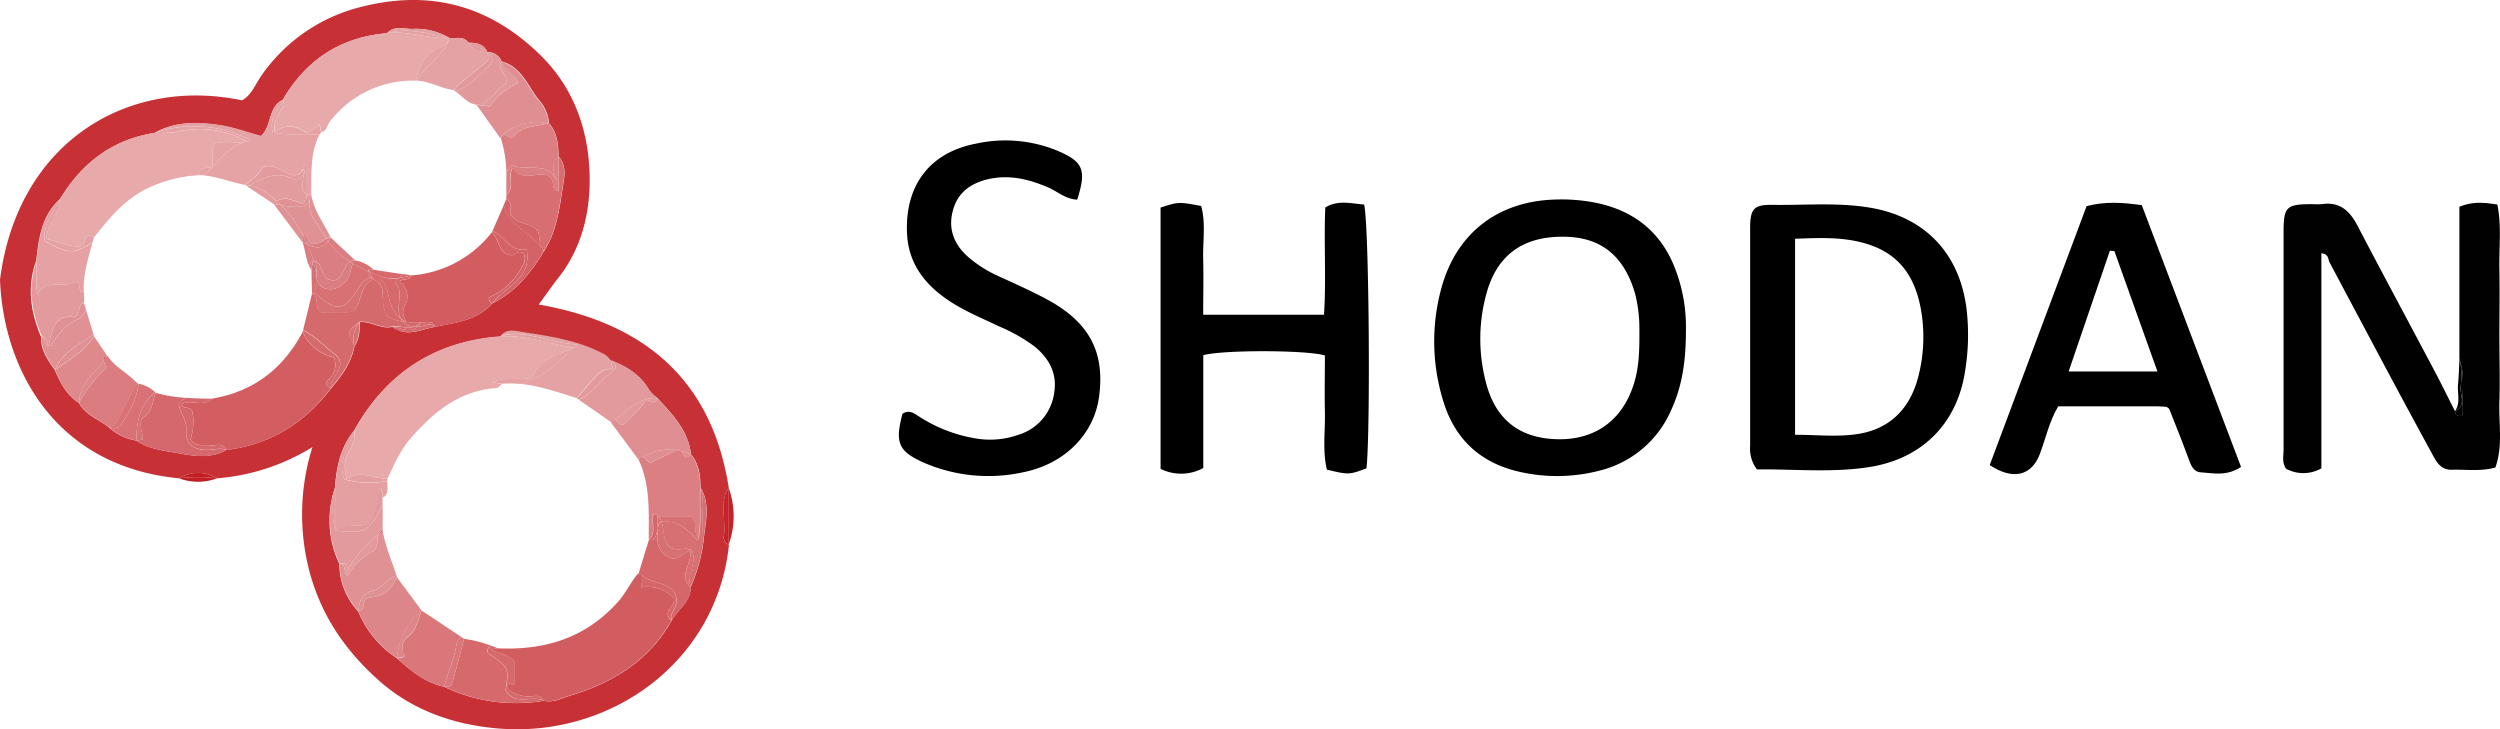 <?xml version="1.0" encoding="UTF-8"?> <svg xmlns="http://www.w3.org/2000/svg" viewBox="0 0 526.83 153.66"><defs><style>.cls-1{fill:#c73136;}.cls-2{fill:#010101;}.cls-3{fill:#c32228;}.cls-4{fill:#c21f25;}.cls-5{fill:#e8a9ab;}.cls-6{fill:#d25d61;}.cls-7{fill:#d25e62;}.cls-8{fill:#d25c60;}.cls-9{fill:#e5a3a5;}.cls-10{fill:#d56a6d;}.cls-11{fill:#dc7f82;}.cls-12{fill:#d5696c;}.cls-13{fill:#e5a2a4;}.cls-14{fill:#d9777a;}.cls-15{fill:#d5686c;}.cls-16{fill:#df8e91;}.cls-17{fill:#dd8689;}.cls-18{fill:#d76e71;}.cls-19{fill:#e39a9c;}.cls-20{fill:#e49fa1;}.cls-21{fill:#e5a1a3;}.cls-22{fill:#d5676b;}.cls-23{fill:#e09194;}.cls-24{fill:#db7d80;}.cls-25{fill:#d46367;}.cls-26{fill:#e39a9d;}.cls-27{fill:#d77073;}.cls-28{fill:#e2999b;}.cls-29{fill:#de898b;}.cls-30{fill:#d87276;}.cls-31{fill:#d77174;}.cls-32{fill:#e39c9e;}.cls-33{fill:#db7e81;}</style></defs><g id="Capa_2" data-name="Capa 2"><g id="Capa_1-2" data-name="Capa 1"><path class="cls-1" d="M129.55,88.36c-.26-.06-.56,0-1,.47l0,0A9.23,9.23,0,0,0,129.55,88.36Z"></path><path class="cls-1" d="M135.47,121.51c-.06-.31-.3-.57-.89-.76l-.07.08A6.41,6.41,0,0,0,135.47,121.51Z"></path><path class="cls-1" d="M79.77,112.59c.29-.23.59-.44.9-.64l0-.17A1.46,1.46,0,0,0,79.77,112.59Z"></path><path class="cls-1" d="M120.9,73.28l-.13.12.25-.1Z"></path><path class="cls-1" d="M142.66,94.83a8.28,8.28,0,0,1,.84.16A.62.62,0,0,0,142.66,94.83Z"></path><path class="cls-1" d="M136.72,113.8l0,0h0Z"></path><path class="cls-1" d="M152.57,112.76c.47-3.3-1.08-6.8,1-10C150,80,135.77,68.07,113.53,64.17c1.55-2.11,2.75-3.87,4.07-5.54,5-6.29,6.79-13.9,6.66-21.42-.16-9.55-3.22-18.59-10.39-25.61C103.17,1.13,90.62-2.28,76,1.48A36.1,36.1,0,0,0,55.18,15.79C53.85,17.63,53.08,20,51,21.15,27,16.09,3.7,29.89,0,58.94.73,77.78,11.59,98.28,37.72,100.8a7.58,7.58,0,0,1,8,0,44.85,44.85,0,0,0,20.12-6.59,47.28,47.28,0,0,0-.41,27c2.57,9,7.56,16.08,14.37,22.16,7.12,6.34,15.8,9.33,25,10.13,23.56,2.08,46.21-13.76,48.82-38.7A1.65,1.65,0,0,1,152.57,112.76ZM47.7,94.82c-3,1.74-6.47,1.36-9.53.79s-6.62-.83-9.47-2.77a11.12,11.12,0,0,1-6-3c-2.11-1.54-4.73-2.46-6.08-4.93-2.59-1.66-3.92-4.23-5.06-6.94-1.53-2.12-3-4.28-2.92-7-2.22-5.25-3-10.58-1-16.08.52-4.76,1.15-9.47,5-12.94,4.58-7.57,11-12.53,19.91-13.93,4.21-2.38,8.79-2.3,13.32-1.68,3,.41,6,1.52,9.11,2.34,2.32-2,1.42-6.1,4.61-7.66C64.55,12.54,71.81,7.83,81.56,7c1.57-1.73,3.63-.85,5.46-.91A13.6,13.6,0,0,1,94.69,8V8c1.36.19,2.93-.51,4,1,1.68,0,3.26.2,4,2a3,3,0,0,1,3,1.94c4.27,1.13,5.53,5.23,7.91,8.16a8.17,8.17,0,0,1,2.1,4.84c1.69,2,2,4.47,2,7,1.92,2.12,1.16,4.78.82,7-.68,4.46-1.3,9-3.89,13-2.74,4.56-6,8.63-10.91,11-3.18,3.67-7.72,4-12,4.94-3,.49-6,2.3-9,0-2.43.57-4.51-1.22-6.89-1-.06,1.72,0,3.47-1.1,5-.68,3.54-2.7,6.33-5,9C64.13,89.19,56.92,93.7,47.7,94.82Zm100.66,18.27a34.64,34.64,0,0,1-2.81,10.64c0,3.11-2.64,4.67-4,7-4.71,8.47-12.34,13.13-21.29,15.82-1.77.53-3.62,1.61-5.66,1.12a35,35,0,0,1-21-2.94c-4-.87-7-3.35-9.93-6a21.57,21.57,0,0,1-8.17-9.86,14.75,14.75,0,0,1-4-10.05,21.27,21.27,0,0,1-.93-16c.33-4.33,1.13-8.51,4-12,6.74-12.15,17-18.87,30.9-19.88,1.29-1.63,3.15-1,4.62-.8,6,.91,12,1.82,17.44,4.81a5.93,5.93,0,0,1,1,1C132,77.14,135,79,136.82,82.25a8.4,8.4,0,0,0,1.74,1.67c3.2,3.44,6.48,6.83,7.06,11.84,1.68,2,2,4.48,2,7C149.65,106.05,148.77,109.75,148.36,113.09Z"></path><path class="cls-1" d="M135.49,96.31c-.26,0-.55.07-.92.55l.05.12A6.67,6.67,0,0,1,135.49,96.31Z"></path><path class="cls-1" d="M10.23,73s0-.07,0-.11h-.07Z"></path><path class="cls-1" d="M7.71,62l0-.06a.84.84,0,0,1,0-.17Z"></path><path class="cls-1" d="M21.84,76a11.41,11.41,0,0,0,.72-1.09h0C21.92,75.24,21.78,75.61,21.84,76Z"></path><path class="cls-1" d="M113.85,52.36c0,.2.48.37.73.55a8.57,8.57,0,0,0-.76-1.06C113.83,52,113.84,52.18,113.85,52.36Z"></path><path class="cls-1" d="M105.7,28.77l.3-.32A.72.72,0,0,0,105.7,28.77Z"></path><path class="cls-1" d="M63.68,35.89l.06-.13C63.62,35.79,63.58,35.84,63.68,35.89Z"></path><path class="cls-1" d="M17.14,61.64a1,1,0,0,0,.53.28c0-.08,0-.15,0-.22Z"></path><path class="cls-2" d="M526.7,84.74c.15-4.65,0-9.3,0-13.95s.09-9.3,0-14,.49-9.16-.43-13.69c-2.83-.43-5.09-.69-8,.47,0,10.59,0,21.34,0,32.08,1.42,4,.37,8,.63,11.89-1.21.34-1.45-.23-1.57-.93-1.35-2.65-2.66-5.32-4.06-8-5.5-10.38-11.07-20.73-16.52-31.14-1.63-3.09-3.73-5-7.46-4.45a16.51,16.51,0,0,1-2,0c-5.52,0-6.06.53-6.07,5.94q0,22.91,0,45.82c0,1.29-.38,2.66.53,4a7.69,7.69,0,0,0,7.44-.08V53.37c1.24.11,1.45.88,1.6,1.69Q496.4,65.61,502,76.13q5.14,9.65,10.38,19.24c.94,1.73,1.81,3.69,4.29,3.62,2.94-.09,5.94.41,9.18-.47C527.49,94,526.55,89.3,526.7,84.74Z"></path><path d="M336.71,42.82a36.87,36.87,0,0,0-9.42-.75c-11.63.46-20.21,7-23.42,18.21a42.41,42.41,0,0,0,.22,24.07c2.36,8,7.7,13.09,15.81,15a35.47,35.47,0,0,0,17.28-.2,22.2,22.2,0,0,0,15-12.76c2.34-5.07,3.11-10.47,3.1-16.86a33.89,33.89,0,0,0-2.07-12.36C350.39,49.35,344.84,44.61,336.71,42.82Zm7.7,37.74c-2.32,7.82-8.07,12.16-16.16,12S315,88.34,313.05,80.25a35.89,35.89,0,0,1,.41-19.15c2.43-7.81,8-11.46,16.66-11.2,7.49.23,12.21,4.23,14.45,12a30,30,0,0,1,.9,7.77C345.51,74.05,345.36,77.33,344.41,80.56Z"></path><path d="M394.45,43.83c-6.93-1.24-13.9-.55-20.86-.66-4.06-.07-4.78.85-4.78,5q0,22.88,0,45.75a7.23,7.23,0,0,0,1.44,5c7.79-.09,15.77.74,23.63-.49,11.31-1.76,18.59-9.31,20.23-20.25a47.05,47.05,0,0,0,.27-13.36C412.86,53.44,405.75,45.86,394.45,43.83Zm9.78,35.6c-1.76,6.8-6.08,11.08-13,12.07-4.17.61-8.5.12-12.95.12V50.31c5.76-.2,11.52-.51,17,1.77,6.55,2.75,9,8.46,9.8,15A33.29,33.29,0,0,1,404.23,79.43Z"></path><path d="M279.28,43.72c-.32,7.6.22,15.17-.27,22.61H253.55c0-4.14.1-7.95,0-11.76s.58-7.55-.43-11.17c-4.76-.88-4.76-.88-8.55.34V98.8a9.73,9.73,0,0,0,9-.17V74.85c4.06-1.14,21.85-1.11,25.63.06,0,3.94-.09,7.92,0,11.9s-.53,8.21.42,12.16c4.55,1.09,4.7,1.09,8.34-.27.89-8.33.52-52.18-.51-55.6C284.79,42.92,282,42.05,279.28,43.72Z"></path><path d="M220.6,63.07c-3.21-1.72-6.55-3.21-9.87-4.73A26.48,26.48,0,0,1,204,54.13c-3-2.65-4.27-6-3.17-9.85,1-3.7,3.72-5.66,7.43-6.53,4.46-1,8.53,0,12.58,1.73,2,.82,3.57,2.47,6.17,2.59,2-6.32,1.26-8-4.21-10.32a28.78,28.78,0,0,0-17.13-1.48c-9.86,1.89-15,8.92-14.53,18.94.27,5.79,3.17,10,7.64,13.32,3.63,2.7,7.81,4.36,11.85,6.29A35.58,35.58,0,0,1,218,73c3,2.46,4.77,5.55,4.18,9.55a10.75,10.75,0,0,1-7.55,9.07,17.93,17.93,0,0,1-8.85.8,31.24,31.24,0,0,1-12-4.58c-1.12-.71-2.19-1.61-3.6-.63-1.62,6.06-.86,7.88,4.39,10.24a34.16,34.16,0,0,0,21,2.08c8.81-1.75,14.88-8,16-15.67C232.94,74.31,229.64,67.94,220.6,63.07Z"></path><path d="M439.71,43.44Q429.51,70.74,419.3,98c4.86,3.25,8.79,2.27,10.53-2.25,1.28-3.35,2-6.94,3.9-10.12h21.11c.65,0,1.3.09,1.72.12.34.26.53.33.58.46,1.34,3.38,2.7,6.76,3.95,10.17.54,1.45,1,3.07,2.74,3.16,2.56.14,5.25.91,8.43-1.14L451.34,43.23C447.22,42.65,443.65,42.42,439.71,43.44Zm-3.78,34.84c2.93-8.59,5.81-17,8.69-25.44l.95.07,9.07,25.37Z"></path><path class="cls-3" d="M153.55,114.77a17.61,17.61,0,0,0,0-12C153.56,106.8,153.52,110.78,153.55,114.77Z"></path><path class="cls-3" d="M152.57,112.76a1.65,1.65,0,0,0,1,2c0-4,0-8,0-12C151.49,106,153,109.46,152.57,112.76Z"></path><path class="cls-2" d="M518.52,81.45a13.16,13.16,0,0,0-.24-5.75c-.09,1.78-.12,3.57-.3,5.34s.6,3.87-.64,5.62C519.88,85.44,518.32,83.19,518.52,81.45Z"></path><path class="cls-2" d="M518.91,87.59c-.26-3.92.79-7.94-.63-11.89a13.16,13.16,0,0,1,.24,5.75c-.2,1.74,1.36,4-1.18,5.21C517.46,87.36,517.7,87.93,518.91,87.59Z"></path><path class="cls-4" d="M37.72,100.8a11.39,11.39,0,0,0,8,0A31.26,31.26,0,0,0,37.72,100.8Z"></path><path class="cls-4" d="M37.72,100.8a31.26,31.26,0,0,1,8,0A7.58,7.58,0,0,0,37.72,100.8Z"></path><path class="cls-5" d="M73.41,95.37c-1,1.74-.87,3.4-.28,5.61,3-2.19,5.7.11,8.54-.15,1.43-3,2.68-6,5-8.63,4.87-5.5,10.24-9.93,18-10.44.39,0,.74-.56,1.1-.86l-2-.34c3-1.37,5.68-.16,8.51-1,1.16-3.48,4.57-4.59,8.54-6.14l.13-.12c-5.7-1-10.37-2.71-15.39-2.45-13.93,1-24.16,7.73-30.9,19.88C75.06,92.48,74.21,94,73.41,95.37Z"></path><path class="cls-6" d="M142,126.07a7.54,7.54,0,0,0-6.75-2.3c-.24-.78.38-1.62.25-2.26a6.41,6.41,0,0,1-1-.68c-1.61,1.83-2.58,4.09-4.22,5.94-6.83,7.68-15.52,10.34-25.48,9.84l-1.43.25c1.6.92,3.65.87,5.08,2.62v4.58c-.45.49-1.24-.43-1.62.39.07.29,0,.71.23.85a7.17,7.17,0,0,0,5,1.41c.92-.09,2-.3,2.49.94,2,.49,3.89-.59,5.66-1.12,9-2.69,16.58-7.35,21.29-15.82C139.26,128.89,142.56,127.79,142,126.07Z"></path><path class="cls-5" d="M16.68,51.9c1.48.23.8-3.42,3.12-1.85,3.37-4.25,6.77-8.44,12-10.69a28.11,28.11,0,0,1,9.94-2.42c.38-1.58,1.68-1.58,2.91-1.7.36-1.59-.34-3.3.56-4.93,2.21-.77,4.57.05,6.85-.48a20.44,20.44,0,0,0-15-2,26.2,26.2,0,0,1-4.44.15c-8.92,1.4-15.33,6.36-19.91,13.93,0,3-2.93,5-2.9,8.47C12.08,50.77,14.13,52.08,16.68,51.9Z"></path><path class="cls-7" d="M69.17,80a4,4,0,0,0,1.18-4.68,9.33,9.33,0,0,1-6.56-5.39C59.7,77.67,53.46,82.51,44.72,84c-1.86,1.93-4.44,0-6.45,1.18.29,1.18,1.85.28,2.26,1.53a11.21,11.21,0,0,1-.37,5.79c1.06,1.78,2.68,1.15,4.08,1.33,1.19.15,2.69-.68,3.46,1,9.22-1.12,16.43-5.63,22-13C68.69,81.45,68.42,80.72,69.17,80Z"></path><path class="cls-5" d="M58,27.78c2.42-1.84,4.72-1.21,6.74.27l2.65-1.82.32,1.59c1.23-.17,1.19-1.42,1.77-2.14A22,22,0,0,1,87.66,17c.65-3.3,2.08-6,5.52-7.19A2.56,2.56,0,0,0,94.69,8C90.27,8.3,86,6.37,81.56,7c-9.75.82-17,5.53-21.89,14C60,23.33,57.18,24.83,58,27.78Z"></path><path class="cls-8" d="M104.31,62.06a14.32,14.32,0,0,0,5.9-6.28,2.39,2.39,0,0,0,.17-2.22c-1.07-1.15-1.78.28-2.67.23-2.83-.38-2.47-3.43-4.07-4.84a23.63,23.63,0,0,1-17,9.09c-.36,1.28-1.77.53-2.44,1.27a3.75,3.75,0,0,1,1.14,5c-.75,1.49-.27,2.44.32,3.59h3c1,.18,2.38-.56,3,1,4.32-.91,8.86-1.27,12-4.94C102.12,62.73,103.74,62.37,104.31,62.06Z"></path><path class="cls-9" d="M53,29.69c-5,.44-6.83,4.77-10.08,7.29,3,.25,5.81,1.45,8.74,2,1.44-1.22,3-2.29,3.67-3.79,3-.94,4.79,1.85,7,1.73a1.75,1.75,0,0,0,1.31-1c-.1,0-.06-.1.06-.13a2.76,2.76,0,0,1,.94-1.2V41l.94,0c.12-4.29-.33-8.66,1.76-12.64A65.13,65.13,0,0,1,57.51,28c-.89-3,1.11-4.85,2.16-7-3.19,1.56-2.29,5.62-4.61,7.66C52,27.8,49,26.69,46,26.28c-4.53-.62-9.11-.7-13.32,1.68A25.4,25.4,0,0,1,53,29.69Z"></path><path class="cls-9" d="M37.07,27.81a20.44,20.44,0,0,1,15,2c-2.28.53-4.64-.29-6.85.48-.9,1.63-.2,3.34-.56,4.93-1.23.12-2.53.12-2.91,1.7.42,0,.83,0,1.23,0C46.19,34.46,48,30.13,53,29.69A25.4,25.4,0,0,0,32.63,28,26.2,26.2,0,0,0,37.07,27.81Z"></path><path class="cls-9" d="M57.51,28a65.13,65.13,0,0,0,9.87.37c.09-.17.18-.35.28-.52l-.32-1.59-2.65,1.82c-2-1.48-4.32-2.11-6.74-.27-.77-3,2-4.45,1.72-6.82C58.62,23.12,56.62,25,57.51,28Z"></path><path class="cls-10" d="M87.34,68.82a3.9,3.9,0,0,1-1.93-.51,4,4,0,0,1-.54-.55c-3.33-.59-4-1.42-4.18-4.88-.08-1.71-.06-3.3-2-4-2.93,1.13-2.29,4.5-4,6.5-2.38,1-4.85.13-6.84.49-1.93-1.06-.26-3.3-2.1-4l-1.89,7.72c2.52,1.1,4.3,3.24,6.47,4.83,3.36,2.45-.59,4.87-.64,7.38,2.27-2.66,4.29-5.45,5-9-1.6-2.53-1.47-3.1,1.1-5,2.38-.23,4.46,1.56,6.89,1C84.15,68.56,85.85,69.34,87.34,68.82Z"></path><path class="cls-10" d="M70.32,74.48c-2.17-1.59-3.95-3.73-6.47-4.83l-.06.25a9.33,9.33,0,0,0,6.56,5.39A4,4,0,0,1,69.17,80c-.75.75-.48,1.48.51,1.89C69.73,79.35,73.68,76.93,70.32,74.48Z"></path><path class="cls-10" d="M85.41,68.31a3.9,3.9,0,0,0,1.93.51,2.93,2.93,0,0,0,1.31-.93h-3l-.79-.13A4,4,0,0,0,85.41,68.31Z"></path><path class="cls-11" d="M143.5,95a8.28,8.28,0,0,0-.84-.16h0l-5.4,2.6c-.78.14-1.17-1-1.77-1.12a6.67,6.67,0,0,0-.87.67c2.49,5.37,2.06,11.1,2.09,16.77h0c1.67-1.49.47-3.49.92-5.2,0-.1.23-.25.28-.22a5.58,5.58,0,0,1,.64.44h7c1.65,1.43.34,3.22,1.61,4.71.69-3.74.16-7.26.38-10.74,0-2.51-.3-5-2-7C144.44,97.19,144.12,95.63,143.5,95Z"></path><path class="cls-12" d="M106.52,145.47c.75-4.76.75-4.76-3.81-7.94a1.3,1.3,0,0,1,.77-1.46,25.64,25.64,0,0,0-5.67-1.44c-.84,3.15-1.65,6.32-2.55,9.46-.21.75-1,.56-1.64.62a35,35,0,0,0,21,2.94C112,146.42,108.52,148.88,106.52,145.47Z"></path><path class="cls-12" d="M112.11,146.71a7.17,7.17,0,0,1-5-1.41c-.18-.14-.16-.56-.23-.85.38-.82,1.17.1,1.62-.39v-4.58c-1.43-1.75-3.48-1.7-5.08-2.62l1.43-.25c-.44-.2-.88-.37-1.33-.54a1.3,1.3,0,0,0-.77,1.46c4.56,3.18,4.56,3.18,3.81,7.94,2,3.41,5.52.95,8.08,2.18C114.13,146.41,113,146.62,112.11,146.71Z"></path><path class="cls-13" d="M121.6,72.6l-.7.68.12,0-.25.1c-3.6,3.44-6.86,6.32-11,7.53,4,.4,7.89,1.76,11.76,3,1-1.21,2-2.47,3.1-3.62,1.23-1.3,2.34-2.86,4.61-2.51-.27-.82-.46-1.42-.66-2a5.93,5.93,0,0,0-1-1c-5.42-3-11.45-3.9-17.44-4.81-1.47-.23-3.33-.83-4.62.8C110.74,69.32,115.4,72.2,121.6,72.6Z"></path><path class="cls-13" d="M109.8,80.93c4.11-1.21,7.37-4.09,11-7.53-4,1.55-7.38,2.66-8.54,6.14-2.83.86-5.54-.35-8.51,1l2,.34A22.43,22.43,0,0,1,109.8,80.93Z"></path><path class="cls-13" d="M120.9,73.28l.7-.68c-6.2-.4-10.86-3.28-16.09-1.77C110.53,70.57,115.2,72.33,120.9,73.28Z"></path><path class="cls-14" d="M97.23,134.24l-8.4-5.59c-.73,1.88-.94,3.92-2.73,5.43a3,3,0,0,0-.91,4c.28.47-.89.61-1.5.65,2.91,2.67,5.92,5.15,9.93,6,.67-2.9,2-5.6,2.5-8.56A2.66,2.66,0,0,1,97.23,134.24Z"></path><path class="cls-14" d="M95.26,144.09c.9-3.14,1.71-6.31,2.55-9.46l-.58-.39a2.66,2.66,0,0,0-1.11,1.91c-.46,3-1.83,5.66-2.5,8.56C94.22,144.65,95.05,144.84,95.26,144.09Z"></path><path class="cls-15" d="M43.84,94.84c-3,0-4.78-1.14-4.59-4.28.13-2.08-1.36-3.61-1.59-5.52a3.79,3.79,0,0,1,1.78-1.19,29.13,29.13,0,0,1-6.59-1.06c-.77,1.64-.59,3.62-2.36,4.94s-.28,3.21-.42,4.9l-1.37.21c2.85,1.94,6.3,2.17,9.47,2.77s6.49,1,9.53-.79C46.41,94.34,45.12,94.82,43.84,94.84Z"></path><path class="cls-15" d="M44.24,93.84c-1.4-.18-3,.45-4.08-1.33a11.21,11.21,0,0,0,.37-5.79c-.41-1.25-2-.35-2.26-1.53,2-1.16,4.59.75,6.45-1.18-1.76,0-3.53-.05-5.28-.16A3.79,3.79,0,0,0,37.66,85c.23,1.91,1.72,3.44,1.59,5.52-.19,3.14,1.59,4.32,4.59,4.28,1.28,0,2.57-.5,3.86,0C46.93,93.16,45.43,94,44.24,93.84Z"></path><path class="cls-16" d="M136.12,84.22c-1.24,2.16-3.15,3.69-4.77,5.31-.81.11-1.18-1-1.8-1.17a9.23,9.23,0,0,1-.91.52l5.93,8c.37-.48.66-.6.92-.55a10.76,10.76,0,0,1,7.17-1.48.62.62,0,0,1,.84.16,8.38,8.38,0,0,1,2.12.77c-.58-5-3.86-8.4-7.06-11.84C137.94,85.39,137,84.52,136.12,84.22Z"></path><path class="cls-16" d="M145.62,95.76A8.38,8.38,0,0,0,143.5,95C144.12,95.63,144.44,97.19,145.62,95.76Z"></path><path class="cls-16" d="M137.26,97.43l5.4-2.6h0a10.76,10.76,0,0,0-7.17,1.48C136.09,96.42,136.48,97.57,137.26,97.43Z"></path><path class="cls-17" d="M83.71,121.73c-2.19,3.52-2.19,3.52-6.59,4.39-.75.75-.08,2.39-1.6,2.71a21.57,21.57,0,0,0,8.17,9.86c.29-4.09,2.33-7.32,5-10.25Z"></path><path class="cls-17" d="M85.19,138a3,3,0,0,1,.91-4c1.79-1.51,2-3.55,2.73-5.43l-.16-.21c-2.65,2.93-4.69,6.16-5,10.25C84.3,138.65,85.47,138.51,85.19,138Z"></path><path class="cls-18" d="M115.47,37c-2-1-5.38,1.59-7.41-1.67-1.18,1.83.61,4.14-1.31,5.62l-.07,1c1.89.77.17,2.87,1.22,3.6A4.17,4.17,0,0,0,110.19,47c3.3,1.1,3.42,1.2,3.63,4.85a8.57,8.57,0,0,1,.76,1.06c2.59-3.93,3.21-8.52,3.89-13,.34-2.22,1.1-4.88-.82-7v7.41C115.8,39.78,117.27,37.93,115.47,37Z"></path><path class="cls-19" d="M129.26,78.13c-2.69,1.71-4.28,4.83-7.3,6.1l6.64,4.6c.39-.43.69-.53,1-.47,2.84-1.8,5.06-4.84,9-4.44a8.4,8.4,0,0,1-1.74-1.67C135,79,132,77.14,128.61,75.81,129.39,76.45,130.34,77.43,129.26,78.13Z"></path><path class="cls-19" d="M124.66,80.34c-1.09,1.15-2.07,2.41-3.1,3.62l.4.27c3-1.27,4.61-4.39,7.3-6.1,1.08-.7.13-1.68-.65-2.32.2.6.39,1.2.66,2C127,77.48,125.89,79,124.66,80.34Z"></path><path class="cls-19" d="M129.55,88.36c.62.16,1,1.28,1.8,1.17,1.62-1.62,3.53-3.15,4.77-5.31.88.3,1.82,1.17,2.44-.3C134.61,83.52,132.39,86.56,129.55,88.36Z"></path><path class="cls-11" d="M108.28,28.71c-.65.79-1.6-.6-2.28-.26l-.3.32a1.73,1.73,0,0,0-.16.38,24.78,24.78,0,0,1,1.16,7.47,4.43,4.43,0,0,1,1.14-1.76c3.29,1.2,8.09-.9,9.46,3.33,0-1-1.74-3.15.35-5.26,0-2.52-.3-4.95-2-7C113.15,26.75,110.19,26.37,108.28,28.71Z"></path><path class="cls-11" d="M117.3,38.19c-1.37-4.23-6.17-2.13-9.46-3.33a4.43,4.43,0,0,0-1.14,1.76c0,1.45,0,2.91,0,4.36,1.92-1.48.13-3.79,1.31-5.62,2,3.26,5.43.65,7.41,1.67,1.8.9.33,2.75,2.18,3.31V32.93C115.56,35,117.25,37.14,117.3,38.19Z"></path><path class="cls-20" d="M77.54,110.43c1.61-2.12,1.95-4.67,2.35-7.28-.29-.46,1.09,0,.51.31l-.16.09c.11,0,.29,0,.34.33s.07.65.1,1c1.4-.89.89-2.25.93-3.48a20.25,20.25,0,0,1-9-.36c-1.72-4,1.21-6.94,2-10.3-2.84,3.51-3.64,7.69-4,12v9C73,110.18,75.33,111.24,77.54,110.43Z"></path><path class="cls-20" d="M72.59,101a20.25,20.25,0,0,0,9,.36,2.35,2.35,0,0,1,.06-.54c-2.84.26-5.57-2-8.54.15-.59-2.21-.7-3.87.28-5.61.8-1.4,1.65-2.89,1.2-4.66C73.8,94.07,70.87,97,72.59,101Z"></path><path class="cls-21" d="M7.76,62c2.41-3.5,5.82-1,8.22-2.68,1.1.33.53,1.73,1.16,2.36l.52.06c-.2-3.69.86-7.16,1.85-10.64-4.14,2.57-5.21,2.44-10.08-.33-.53-3.48,2-5.95,3.29-8.84-3.86,3.47-4.49,8.18-5,12.94v7A.84.84,0,0,0,7.76,62Z"></path><path class="cls-21" d="M9.43,50.73c4.87,2.77,5.94,2.9,10.08.33.1-.34.2-.67.29-1-2.32-1.57-1.64,2.08-3.12,1.85-2.55.18-4.6-1.13-6.86-1.54,0-3.43,2.91-5.43,2.9-8.47C11.4,44.78,8.9,47.25,9.43,50.73Z"></path><path class="cls-16" d="M109.21,17.5a14.06,14.06,0,0,0-6,4.95l-2.8-.37,5,7,.24-.27a.72.72,0,0,1,.3-.32c2.29-2.24,5.81-3.19,9.66-2.51a8.17,8.17,0,0,0-2.1-4.84c-2.38-2.93-3.64-7-7.91-8.16C106.19,15,108.46,15.64,109.21,17.5Z"></path><path class="cls-16" d="M106,28.45c.68-.34,1.63,1.05,2.28.26,1.91-2.34,4.87-2,7.38-2.77C111.81,25.26,108.29,26.21,106,28.45Z"></path><path class="cls-16" d="M105.7,28.77l-.24.27.08.11A1.73,1.73,0,0,1,105.7,28.77Z"></path><path class="cls-13" d="M94.7,8V8h0Z"></path><path class="cls-13" d="M94.69,8c-1,3.9-5.17,5.47-6.71,9,2.69.16,5,1.67,7.66,2,2-2.68,5.17-4,7.47-6.73-.06-.15-.25-.72-.45-1.29-1.64-.08-3.13-.47-4-2-1-1.49-2.6-.79-4-1V8Z"></path><path class="cls-13" d="M94.69,8h0a2.56,2.56,0,0,1-1.51,1.77C89.74,11,88.31,13.67,87.66,17L88,17C89.52,13.48,93.7,11.91,94.69,8Z"></path><path class="cls-13" d="M94.7,8V8Z"></path><path class="cls-22" d="M145.44,116.11c-1.36.15-2,1.8-3.93,1.54-1.85-.64-3.18-2.17-2.95-4.91,0-.41.05-.82.05-1.23a1.65,1.65,0,0,1-.07.32c-.33,1-.47,2.29-1.79,1.93l0,0c-.72,2.32-1.43,4.63-2.14,7,.59.19.83.45.89.76,2.38,1.4,5.48,1.44,6.63,3.33,1.57,2.92-1.29,4-.55,5.87,1.36-2.31,4-3.87,4-7C142.77,121.39,145.91,118.93,145.44,116.11Z"></path><path class="cls-22" d="M142.1,124.84c-1.15-1.89-4.25-1.93-6.63-3.33.13.64-.49,1.48-.25,2.26a7.54,7.54,0,0,1,6.75,2.3c.59,1.72-2.71,2.82-.42,4.64C140.81,128.83,143.67,127.76,142.1,124.84Z"></path><path class="cls-22" d="M138.59,108.78a5.58,5.58,0,0,0-.64-.44s-.26.12-.28.22c-.45,1.71.75,3.71-.92,5.2,1.32.36,1.46-1,1.79-1.93a1.65,1.65,0,0,0,.07-.32C138.62,110.61,138.58,109.69,138.59,108.78Z"></path><path class="cls-23" d="M78.59,124.49c2-.49,2.94-2.47,4.77-3.17a1.7,1.7,0,0,1,.24.09c-1-3.13-2.38-6.18-2.93-9.46-.31.2-.61.41-.9.64-.43,1,.12,2.4-1.14,3.54a12.58,12.58,0,0,0-5.36,5.2c-1.08-.57-.1-2.41-1.7-2.55a14.75,14.75,0,0,0,4,10.05C75.54,126.68,76.36,125.05,78.59,124.49Z"></path><path class="cls-23" d="M77.12,126.12c4.4-.87,4.4-.87,6.59-4.39a3,3,0,0,1-.11-.32,1.7,1.7,0,0,0-.24-.09c-1.83.7-2.79,2.68-4.77,3.17-2.23.56-3,2.19-3.07,4.34C77,128.51,76.37,126.87,77.12,126.12Z"></path><path class="cls-24" d="M25,88.36c1.19-2.58,2.61-5.06,3.93-7.58h0c-1.93-2.14-4.71-3.37-6.32-5.87A11.41,11.41,0,0,1,21.84,76a9.89,9.89,0,0,0,.65,1.52,26.48,26.48,0,0,0-5.83,7.38c1.35,2.47,4,3.39,6.08,4.93A2.09,2.09,0,0,0,25,88.36Z"></path><path class="cls-25" d="M113.85,52.36c0-.18,0-.34,0-.51-2.44-3-6.73-4.54-7.66-8.68-.8,1.83-1.59,3.65-2.39,5.47,2.53,1,3.56,4.55,7.2,3.92,1.12,6.41-4.67,7.89-7.3,11.37,4.94-2.39,8.17-6.46,10.91-11C114.33,52.73,113.87,52.56,113.85,52.36Z"></path><path class="cls-25" d="M111,52.56c-3.64.63-4.67-2.88-7.2-3.92l-.13.31c1.6,1.41,1.24,4.46,4.07,4.84.89.05,1.6-1.38,2.67-.23a2.39,2.39,0,0,1-.17,2.22,14.32,14.32,0,0,1-5.9,6.28c-.57.31-2.19.67-.64,1.87C106.3,60.45,112.09,59,111,52.56Z"></path><path class="cls-25" d="M113.82,51.85c-.21-3.65-.33-3.75-3.63-4.85a4.17,4.17,0,0,1-2.29-1.43c-1.05-.73.67-2.83-1.22-3.6l-.52,1.2C107.09,47.31,111.38,48.88,113.82,51.85Z"></path><path class="cls-19" d="M73.05,120.42a26.73,26.73,0,0,1,6.72-7.83,1.46,1.46,0,0,1,.87-.81h0l0-5.36c-3.17,6-3.72,6-10,5.4a19.66,19.66,0,0,1,0-9.09,21.27,21.27,0,0,0,.93,16C73.56,118.49,73.21,119.71,73.05,120.42Z"></path><path class="cls-19" d="M70.62,111.82c6.33.59,6.88.57,10-5.4,0-.52,0-1,0-1.57,0-.32,0-.65-.1-1s-.23-.35-.34-.33-.09,0,0,0l.16-.09c.58-.32-.8-.77-.51-.31-.4,2.61-.74,5.16-2.35,7.28-2.21.81-4.52-.25-6.9,1.25v-9A19.66,19.66,0,0,0,70.62,111.82Z"></path><path class="cls-19" d="M80.24,103.55c-.09,0-.12,0,0,0Z"></path><path class="cls-19" d="M73.27,121.33a12.58,12.58,0,0,1,5.36-5.2c1.26-1.14.71-2.57,1.14-3.54a26.73,26.73,0,0,0-6.72,7.83c.16-.71.51-1.93-1.48-1.64C73.17,118.92,72.19,120.76,73.27,121.33Z"></path><path class="cls-26" d="M10.18,72.86h.07c.72-3.7,1.63-6.75,5.47-6,1.45-.82.5-2.62,2-3l0-2a1,1,0,0,1-.53-.28c-3.05-.34-6.12-.84-9.25.83,0-.17-.09-.34-.13-.51l0,.06v-.23a12.37,12.37,0,0,1,0-7c-2,5.5-1.25,10.83,1,16.08C9.41,71,9.69,71.59,10.18,72.86Z"></path><path class="cls-26" d="M7.71,61.79v-7A12.37,12.37,0,0,0,7.71,61.79Z"></path><path class="cls-26" d="M16,59.28C13.58,61,10.17,58.46,7.76,62c0,.17.08.34.13.51,3.13-1.67,6.2-1.17,9.25-.83C16.51,61,17.08,59.61,16,59.28Z"></path><path class="cls-27" d="M148,111.45a2.05,2.05,0,0,1-1.07,2.37c-1.83-2-3.88-4.14-7.07-3.91a1.87,1.87,0,0,0-.5,0c.69,1.68.22,3.8,1.63,5.2s3.26,0,4.79.84c1.2,2.67-1.18,5.17-.26,7.74a34.64,34.64,0,0,0,2.81-10.64c.41-3.34,1.29-7-.76-10.34C148.53,105.61,147.88,108.55,148,111.45Z"></path><path class="cls-27" d="M147.22,113.49c-1.27-1.49,0-3.28-1.61-4.71h-7a3.44,3.44,0,0,1,.8,1.17,1.87,1.87,0,0,1,.5,0c3.19-.23,5.24,1.88,7.07,3.91a2.05,2.05,0,0,0,1.07-2.37c-.15-2.9.5-5.84-.43-8.7C147.38,106.23,147.91,109.75,147.22,113.49Z"></path><path class="cls-27" d="M145.81,116c-1.53-.88-3.42.44-4.79-.84s-.94-3.52-1.63-5.2c-.74.18-.67.93-.78,1.56,0,.41,0,.82-.05,1.23-.23,2.74,1.1,4.27,2.95,4.91,2,.26,2.57-1.39,3.93-1.54.47,2.82-2.67,5.28.11,7.62C144.63,121.16,147,118.66,145.81,116Z"></path><path class="cls-27" d="M138.61,111.51c.11-.63,0-1.38.78-1.56a3.44,3.44,0,0,0-.8-1.17C138.58,109.69,138.62,110.61,138.61,111.51Z"></path><path class="cls-28" d="M102.78,14.19c-2.07,1.93-4.1,3.94-6.72,5.13,1.4,1,2.49,2.49,4.36,2.76v0c3-.26,4-3.18,6.15-4.43.76-1.91-2-2.89-.92-4.69a3,3,0,0,0-3-1.94h0C104.15,12,104,13.08,102.78,14.19Z"></path><path class="cls-28" d="M106.57,17.63c-2.1,1.25-3.13,4.17-6.15,4.43v0h0l2.8.37a14.06,14.06,0,0,1,6-4.95c-.75-1.86-3-2.54-3.56-4.56C104.56,14.74,107.33,15.72,106.57,17.63Z"></path><path class="cls-28" d="M102.78,14.19c1.19-1.11,1.37-2.18-.11-3.18h0c.2.57.39,1.14.45,1.29-2.3,2.7-5.44,4.05-7.47,6.73l.42.29C98.68,18.13,100.71,16.12,102.78,14.19Z"></path><path class="cls-29" d="M22.55,74.9l-2.73-4c-2,3.24-5.34,4.89-8.22,7.1,1.14,2.71,2.47,5.28,5.06,6.94,0-4,3.13-6.12,5.18-8.9C21.78,75.61,21.92,75.24,22.55,74.9Z"></path><path class="cls-29" d="M22.49,77.52A9.89,9.89,0,0,1,21.84,76c-2.05,2.78-5.16,4.93-5.18,8.9A26.48,26.48,0,0,1,22.49,77.52Z"></path><path class="cls-23" d="M19.7,70.46c-.54-1.78-1.08-3.55-1.61-5.33a3.15,3.15,0,0,1-1.64,2.16c-2.75,1.15-4.39,3.33-5.72,5.61a1.79,1.79,0,0,1-.48,0s0,.07,0,.11l-.05-.12c-1.06-.26-.77-1.55-1.5-2,0,2.77,1.39,4.93,2.92,7C13.12,74.18,16.69,72.63,19.7,70.46Z"></path><path class="cls-23" d="M10.18,72.86c-.49-1.27-.77-1.83-1.5-2C9.41,71.31,9.12,72.6,10.18,72.86Z"></path><path class="cls-23" d="M15.72,66.88c-3.84-.76-4.75,2.29-5.47,6a1.79,1.79,0,0,0,.48,0c1.33-2.28,3-4.46,5.72-5.61a3.15,3.15,0,0,0,1.64-2.16c-.13-.41-.25-.82-.37-1.22C16.22,64.26,17.17,66.06,15.72,66.88Z"></path><path class="cls-23" d="M19.82,70.86l-.12-.4c-3,2.17-6.58,3.72-8.1,7.5C14.48,75.75,17.84,74.1,19.82,70.86Z"></path><path class="cls-30" d="M32.73,82.67a7.2,7.2,0,0,0-3.61-1.83c0,.09.06.16.08.25a17.69,17.69,0,0,1-2.72,6.82c-.8,1.32-1.54,3.15-3.74,1.92a11.12,11.12,0,0,0,6,3C28.75,88.84,29.47,85.16,32.73,82.67Z"></path><path class="cls-30" d="M30.49,87.73c1.77-1.32,1.59-3.3,2.36-4.94l-.12-.12c-3.26,2.49-4,6.17-4,10.17l1.37-.21C30.21,90.94,28.79,89,30.49,87.73Z"></path><path class="cls-30" d="M26.48,87.91a17.69,17.69,0,0,0,2.72-6.82c0-.09-.06-.16-.08-.25l-.24-.06c-1.32,2.52-2.74,5-3.93,7.58a2.09,2.09,0,0,1-2.21,1.47C24.94,91.06,25.68,89.23,26.48,87.91Z"></path><path class="cls-13" d="M94.69,8h0A13.6,13.6,0,0,0,87,6.1c-1.83.06-3.89-.82-5.46.91C86.06,5.71,90.35,7.16,94.69,8Z"></path><path class="cls-13" d="M94.69,8h0c-4.34-.85-8.63-2.3-13.13-1C86,6.37,90.27,8.3,94.69,8Z"></path><polygon class="cls-13" points="94.7 8.01 94.69 8.01 94.69 8.01 94.7 8.01"></polygon><polygon class="cls-13" points="94.69 8.01 94.69 8.01 94.69 8 94.69 8.01 94.69 8.01"></polygon><polygon class="cls-13" points="94.69 8.01 94.69 8.01 94.69 8.01 94.69 8.01 94.69 8.01"></polygon><polygon class="cls-13" points="94.69 8.01 94.69 8.01 94.7 8.01 94.69 8.01"></polygon><path class="cls-12" d="M88.25,68.82H88c-1.53,1.58-3.56.15-5.36.07,3,2.27,6,.46,9,0C90.52,67.86,89.38,68.85,88.25,68.82Z"></path><path class="cls-12" d="M88.65,67.89a4.27,4.27,0,0,1-.65.94h.25c1.13,0,2.27-1,3.38.05C91,67.33,89.69,68.07,88.65,67.89Z"></path><path class="cls-12" d="M88,68.83h-.66c-1.49.52-3.19-.26-4.7.08C84.44,69,86.47,70.41,88,68.83Z"></path><path class="cls-12" d="M87.34,68.82H88a4.27,4.27,0,0,0,.65-.94A2.93,2.93,0,0,1,87.34,68.82Z"></path><path class="cls-31" d="M74.65,72.87c1.08-1.49,1-3.24,1.1-5A5.66,5.66,0,0,0,74.65,72.87Z"></path><path class="cls-31" d="M74.65,72.87a5.66,5.66,0,0,1,1.1-5C73.18,69.77,73.05,70.34,74.65,72.87Z"></path><path class="cls-28" d="M102.65,11h0c-.74-1.84-2.32-2-4-2,1.22.9,2.83,1,4,2Z"></path><path class="cls-28" d="M102.66,11h0c-1.16-1-2.77-1.14-4-2C99.53,10.54,101,10.93,102.66,11Z"></path><path class="cls-28" d="M102.65,11Z"></path><path class="cls-28" d="M102.67,11h0Z"></path><path class="cls-28" d="M102.67,11h0Z"></path><path class="cls-28" d="M102.65,11h0Z"></path><path class="cls-12" d="M79.15,57.85c-.38-.13-.75-.28-1.12-.44-.07.32.26.66.48,1a.9.9,0,0,1,.16,0c2.43.37,2.86,2.3,3.27,4.22a7.5,7.5,0,0,0,2.52,4.56c-1.31-2.5.85-5.6-1.14-7.56a5.1,5.1,0,0,1,.76-1A8.59,8.59,0,0,1,79.15,57.85Z"></path><path class="cls-12" d="M83.32,59.59c2,2-.17,5.06,1.14,7.56a6.41,6.41,0,0,0,1.2.74c-.59-1.15-1.07-2.1-.32-3.59a3.75,3.75,0,0,0-1.14-5c.67-.74,2.08,0,2.44-1.27a18.21,18.21,0,0,1-2.56.53A5.1,5.1,0,0,0,83.32,59.59Z"></path><path class="cls-12" d="M81.94,62.59c-.41-1.92-.84-3.85-3.27-4.22a.9.9,0,0,0-.16,0,.71.71,0,0,1,.15.52c2,.66,2,2.25,2,4,.17,3.46.85,4.29,4.18,4.88a3.62,3.62,0,0,1-.41-.61A7.5,7.5,0,0,1,81.94,62.59Z"></path><path class="cls-12" d="M84.87,67.76l.79.13a6.41,6.41,0,0,1-1.2-.74A3.62,3.62,0,0,0,84.87,67.76Z"></path><path class="cls-12" d="M78,57.41c.37.16.74.31,1.12.44a8.59,8.59,0,0,0,4.93.72,4.18,4.18,0,0,1,1-.77l-6.28-.94C78.28,57,78.08,57.22,78,57.41Z"></path><path class="cls-12" d="M84.08,58.57A18.21,18.21,0,0,0,86.64,58l-1.58-.24A4.18,4.18,0,0,0,84.08,58.57Z"></path><path class="cls-32" d="M64,36.39a1.77,1.77,0,0,1-2.27,1.29c-3.55-1.69-6.4-.16-9.26,1.39,2.36.31,4.1,1.81,5.84,3.33,1.85-1.37,3.82.16,5.47.44,1-.57.82-1.23.89-1.81-1.69-1.41-.76-3.23-.45-5,.22-.25-.24-.29-.48-.24l-.06.13.09,0C64.15,36.05,64.08,36.15,64,36.39Z"></path><path class="cls-32" d="M61.73,37.68A1.77,1.77,0,0,0,64,36.39c.08-.24.15-.34-.23-.45l-.09,0a1.75,1.75,0,0,1-1.31,1c-2.23.12-4-2.67-7-1.73-.64,1.5-2.23,2.57-3.67,3.79.27,0,.53,0,.79.07C55.33,37.52,58.18,36,61.73,37.68Z"></path><path class="cls-32" d="M64.22,36c-.31,1.8-1.24,3.62.45,5a.2.2,0,0,0,0-.07v-6.4a2.76,2.76,0,0,0-.94,1.2C64,35.71,64.44,35.75,64.22,36Z"></path><path class="cls-32" d="M52.47,39.07l-.38.21L57.69,43a3.83,3.83,0,0,1,.62-.55C56.57,40.88,54.83,39.38,52.47,39.07Z"></path><path class="cls-32" d="M52.47,39.07c-.26,0-.52-.06-.79-.07.14.09.28.18.41.28Z"></path><path class="cls-23" d="M63.11,43.55a13.29,13.29,0,0,1-3.92-.33,25.74,25.74,0,0,1,4.68,6.37l0-.15c1.28.08.8,1.71,1.39,1.83,1.61.43,2.54-.39,3.53-.94l-.08-.11c-1.55-2.85-4.51-5.24-3.16-9.07a1.46,1.46,0,0,1-.6.1l-.24-.18C65.7,42.81,64.54,43.39,63.11,43.55Z"></path><path class="cls-23" d="M65,41.25a1.46,1.46,0,0,0,.6-.1l.05-.17-.94,0,0,.11Z"></path><path class="cls-23" d="M59.19,43.22,57.69,43l6,8c.06-.43.12-.87.2-1.37A25.74,25.74,0,0,0,59.19,43.22Z"></path><path class="cls-23" d="M68.73,50.22l.08.11a3.56,3.56,0,0,1,.82-.37c-1.36-2.93-3.49-5.52-4-8.84l-.08,0C64.22,45,67.18,47.37,68.73,50.22Z"></path><path class="cls-23" d="M65.65,41.12l0-.14-.05.17Z"></path><path class="cls-23" d="M59.19,43.22a13.29,13.29,0,0,0,3.92.33c1.43-.16,2.59-.74,1.62-2.48l-.06,0c-.07.58.07,1.24-.89,1.81-1.65-.28-3.62-1.81-5.47-.44l.06.05C58.65,42.7,58.92,43,59.19,43.22Z"></path><path class="cls-23" d="M64.73,41.07l0-.11a.2.2,0,0,1,0,.07Z"></path><path class="cls-23" d="M58.37,42.45l-.06-.05a3.83,3.83,0,0,0-.62.55l1.5.27C58.92,43,58.65,42.7,58.37,42.45Z"></path><path class="cls-31" d="M66.52,55.18c.11-.17-.23-.11-.49,0,.19.76.38,1.51.6,2.26a.69.69,0,0,1,0,.13c0-.11,0-.23,0-.35A15,15,0,0,0,66.52,55.18Z"></path><path class="cls-31" d="M77.61,57.23c-1.06-.49-2.09-1.06-3.12-1.61l-.12-.08c-.57,1.19-.49,2.64-1.49,3.7-1.24,1.32-2.59,2.08-4.34,1.55A2.39,2.39,0,0,1,66.8,59a3.86,3.86,0,0,1-.92,2.76c.59,0,1,.41,1.51.83,3.49,3,5.12,2.73,7.72-1.18.8-1.2,1.48-2.49,2.92-2.92A1.29,1.29,0,0,1,77.61,57.23Z"></path><path class="cls-31" d="M75.11,61.42c-2.6,3.91-4.23,4.16-7.72,1.18-.5-.42-.92-.86-1.51-.83l-.14.16c1.84.68.17,2.92,2.1,4,2-.36,4.46.55,6.84-.49,1.69-2,1-5.37,4-6.5A2.66,2.66,0,0,1,78,58.5C76.59,58.93,75.91,60.22,75.11,61.42Z"></path><path class="cls-31" d="M66.8,59a5.07,5.07,0,0,1-.15-1.43.69.69,0,0,0,0-.13c-.22-.75-.41-1.5-.6-2.26-.23.12-.4.29-.12.43l.18.08c.08,0,.11,0,0,0s-.28,0-.33.35-.09.64-.13,1c0,1.59.07,3.18.11,4.76h.14A3.86,3.86,0,0,0,66.8,59Z"></path><path class="cls-31" d="M65.74,61.78v.15l.14-.16Z"></path><path class="cls-31" d="M74.49,55.62c1,.55,2.06,1.12,3.12,1.61,0,0,0-.1,0-.15.17-.55.69-.44,1.13-.22a7.5,7.5,0,0,0-4-2,2.88,2.88,0,0,0-.45.7Z"></path><path class="cls-31" d="M78,57.41l-.42-.18A1.29,1.29,0,0,0,78,58.5a3.39,3.39,0,0,1,.48-.1C78.29,58.07,78,57.73,78,57.41Z"></path><path class="cls-31" d="M78.51,58.4a3.39,3.39,0,0,0-.48.1,2.66,2.66,0,0,0,.63.42A.71.71,0,0,0,78.51,58.4Z"></path><path class="cls-31" d="M77.65,57.08c0,.05,0,.1,0,.15l.42.18c0-.19.25-.38.75-.55C78.34,56.64,77.82,56.53,77.65,57.08Z"></path><path class="cls-33" d="M69.28,58.89c3.06,1,2.81-2.68,4.45-3.76a16.82,16.82,0,0,1-4.59-4.31c-1.19,1.73-2.71,1.47-4.31.72A20.91,20.91,0,0,1,66,54.89h0C68.19,55.26,67.42,58.09,69.28,58.89Z"></path><path class="cls-33" d="M66,54.89a20.91,20.91,0,0,0-1.12-3.35c-.38-.17-.77-.38-1.16-.58.75,2,.67,4.25,2,6.06C65.19,56.25,65,55.52,66,54.89Z"></path><path class="cls-33" d="M73.73,55.13a1.8,1.8,0,0,1,1.09-.29L69.63,50a5.6,5.6,0,0,1-.49.86A16.82,16.82,0,0,0,73.73,55.13Z"></path><path class="cls-33" d="M69.14,50.82c-.11-.16-.23-.32-.33-.49-1,.55-1.92,1.37-3.53.94-.59-.12-.11-1.75-1.39-1.83l0,.15q.38.7.72,1.44c.09.17.16.34.24.51C66.43,52.29,68,52.55,69.14,50.82Z"></path><path class="cls-33" d="M64.59,51q-.34-.73-.72-1.44c-.08.5-.14.94-.2,1.37.39.2.78.41,1.16.58C64.75,51.37,64.68,51.2,64.59,51Z"></path><path class="cls-33" d="M69.63,50a3.56,3.56,0,0,0-.82.37c.1.17.22.33.33.49A5.6,5.6,0,0,0,69.63,50Z"></path><path class="cls-33" d="M68.54,60.79c1.75.53,3.1-.23,4.34-1.55,1-1.06.92-2.51,1.49-3.7l-.64-.41c-1.64,1.08-1.39,4.79-4.45,3.76-1.86-.8-1.09-3.63-3.32-4h0c0,.1,0,.2.08.3.26-.12.6-.18.49,0a15,15,0,0,1,.14,2c0,.12,0,.24,0,.35A10.22,10.22,0,0,1,66.8,59,2.39,2.39,0,0,0,68.54,60.79Z"></path><path class="cls-33" d="M66.09,55.7c.11,0,.08,0,0,0Z"></path><path class="cls-33" d="M66.09,55.7l-.18-.08c-.28-.14-.11-.31.12-.43,0-.1-.06-.2-.08-.3-1,.63-.76,1.36-.32,2.13,0-.33.07-.65.13-1S66,55.69,66.09,55.7Z"></path><path class="cls-33" d="M66.8,59a10.22,10.22,0,0,0-.15-1.43A5.07,5.07,0,0,0,66.8,59Z"></path><path class="cls-33" d="M74.37,55.54a2.88,2.88,0,0,1,.45-.7,1.8,1.8,0,0,0-1.09.29Z"></path></g></g></svg> 